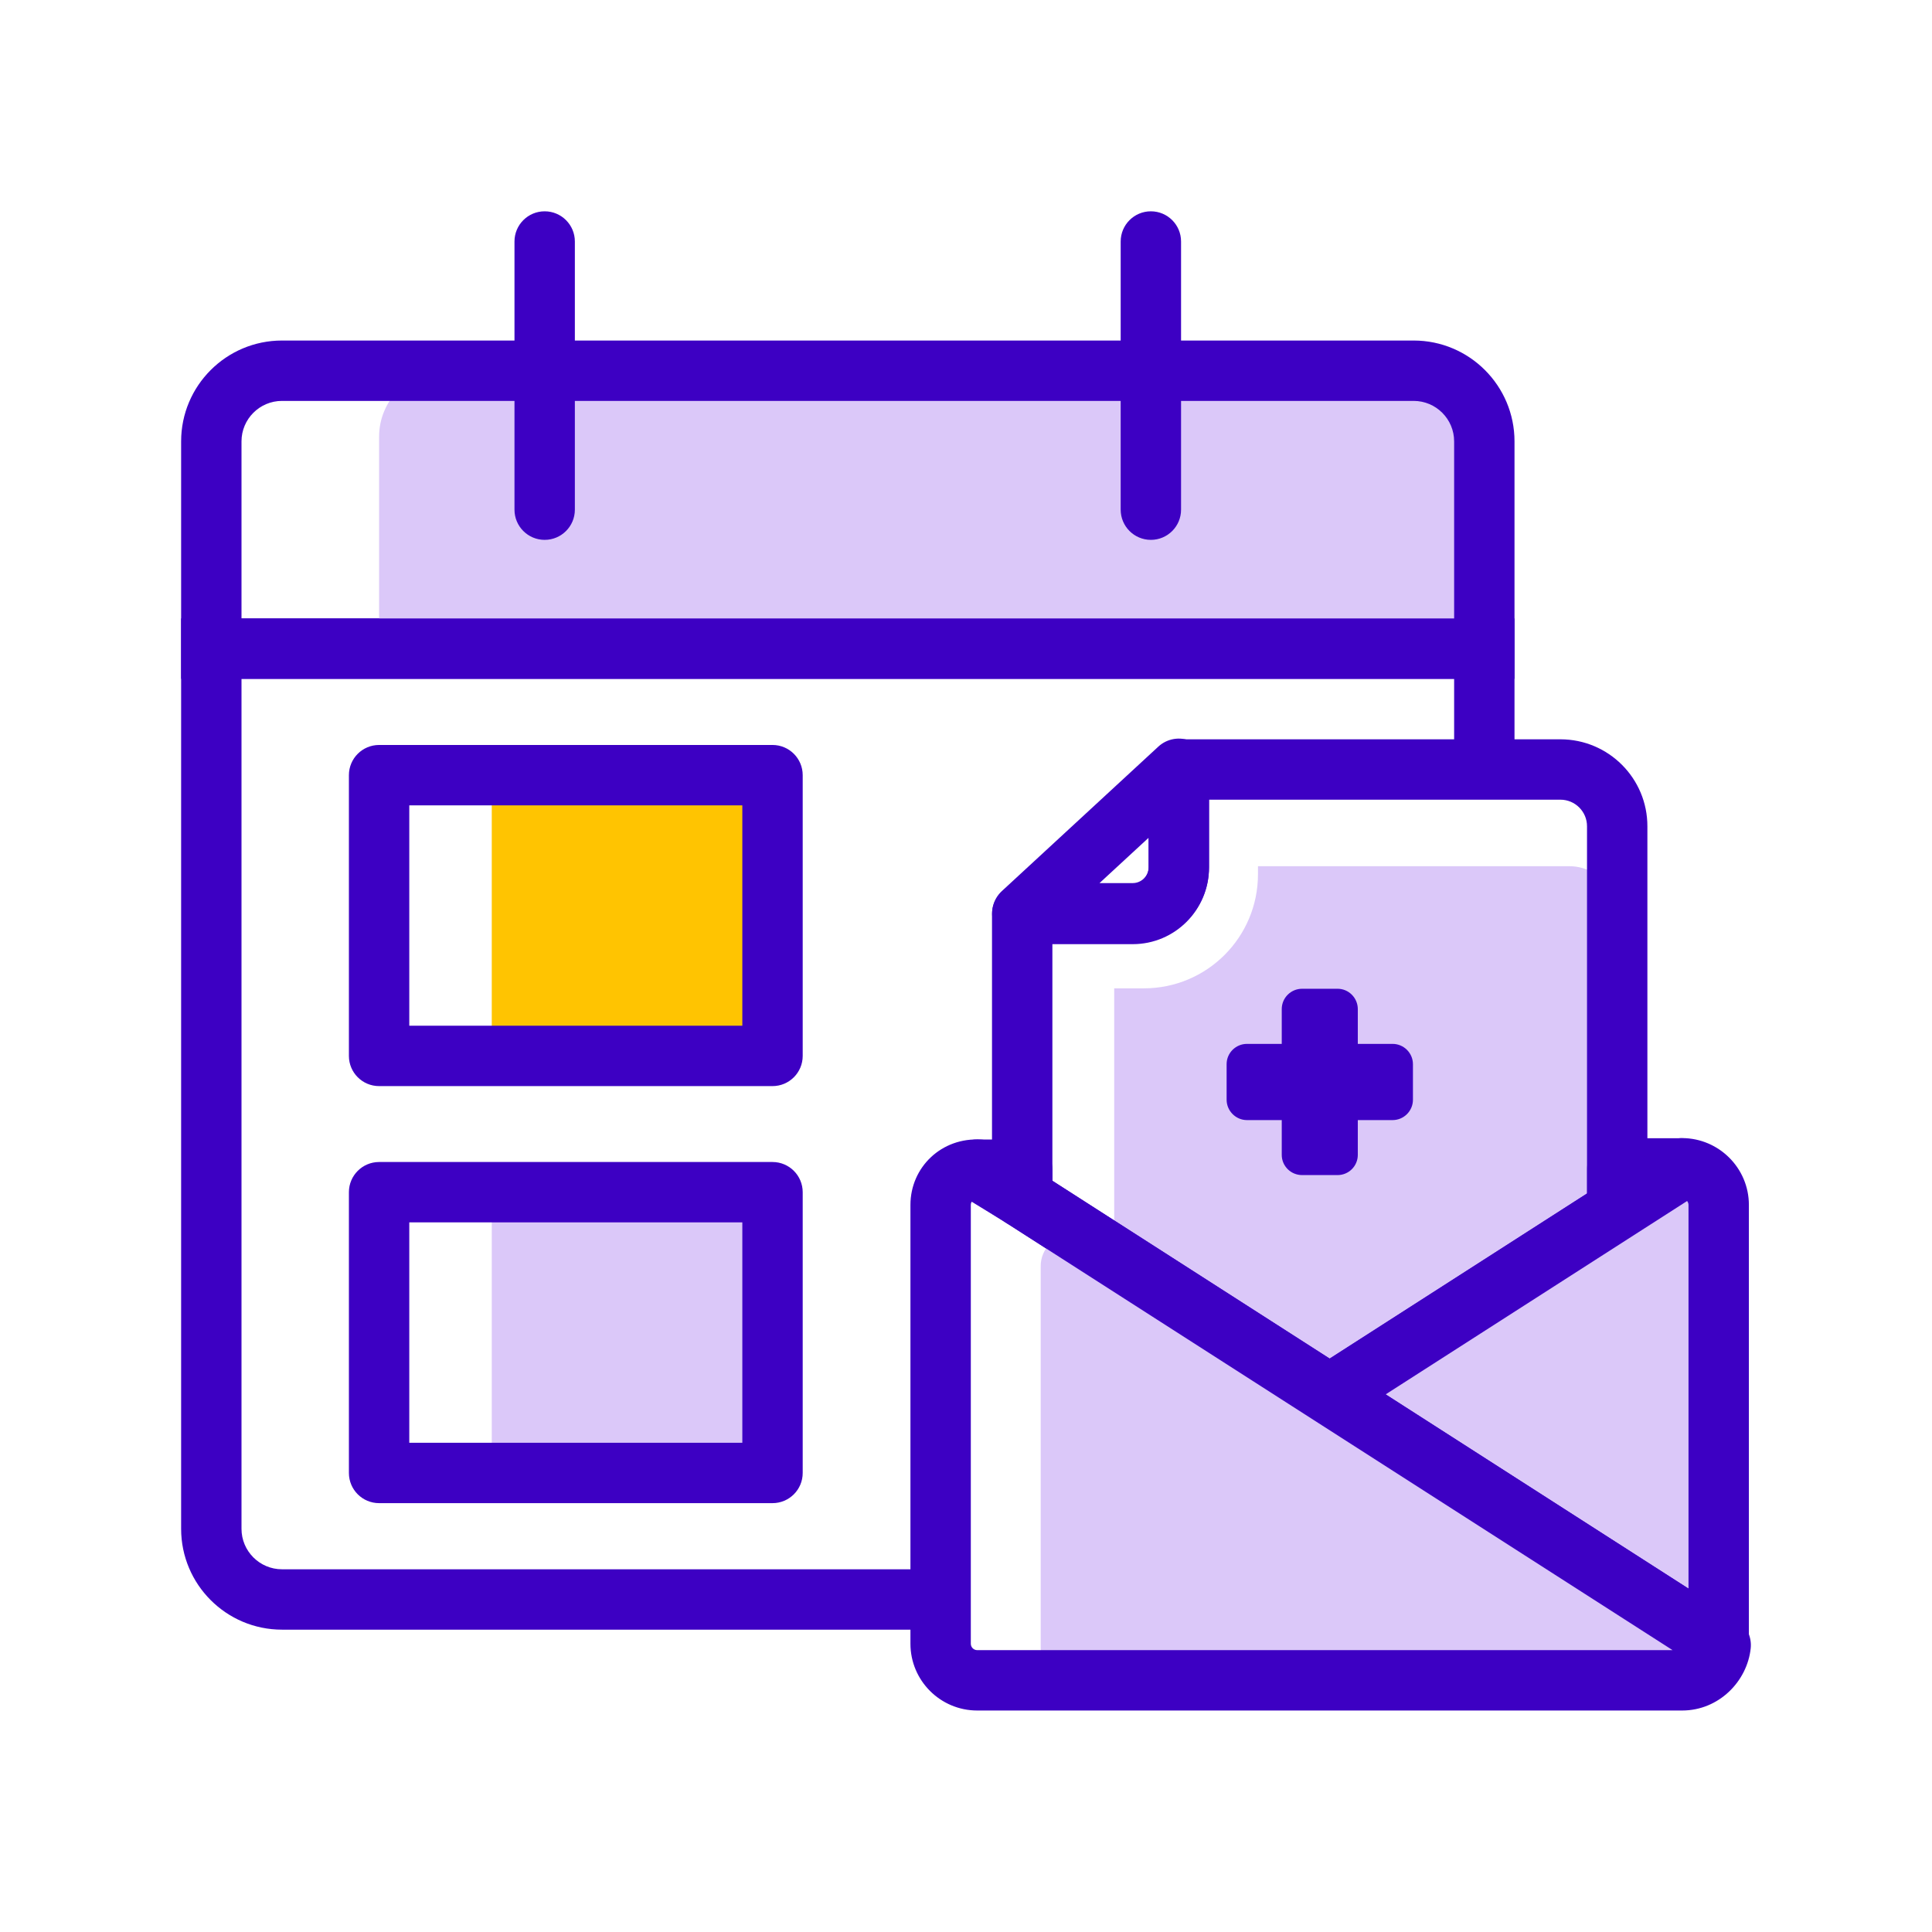 <svg width="128" height="128" viewBox="0 0 128 128" fill="none" xmlns="http://www.w3.org/2000/svg">
<path fill-rule="evenodd" clip-rule="evenodd" d="M12 40.974H100.34V50.981H96.34V44.974H16V101.286C16 102.766 17.203 103.969 18.683 103.969H62.328V107.969H18.683C14.993 107.969 12 104.975 12 101.286V40.974Z" fill="#3D00C3"/>
<path fill-rule="evenodd" clip-rule="evenodd" d="M93.975 24.561H29.481C27.074 24.561 25.117 26.518 25.117 28.925V42.974H98.34V28.925C98.34 26.518 96.382 24.561 93.975 24.561Z" fill="#DBC8F9"/>
<path fill-rule="evenodd" clip-rule="evenodd" d="M12 29.244C12 25.554 14.993 22.561 18.683 22.561H93.657C97.347 22.561 100.34 25.554 100.34 29.244V44.974H12V29.244ZM18.683 26.561C17.203 26.561 16 27.763 16 29.244V40.974H96.34V29.244C96.34 27.763 95.138 26.561 93.657 26.561H18.683Z" fill="#3D00C3"/>
<path fill-rule="evenodd" clip-rule="evenodd" d="M36.086 14C37.191 14 38.086 14.895 38.086 16V33.767C38.086 34.872 37.191 35.767 36.086 35.767C34.981 35.767 34.086 34.872 34.086 33.767V16C34.086 14.895 34.981 14 36.086 14Z" fill="#3D00C3"/>
<path fill-rule="evenodd" clip-rule="evenodd" d="M76.248 14C77.353 14 78.248 14.895 78.248 16V33.767C78.248 34.872 77.353 35.767 76.248 35.767C75.144 35.767 74.248 34.872 74.248 33.767V16C74.248 14.895 75.144 14 76.248 14Z" fill="#3D00C3"/>
<path d="M51.182 51.356H32.581V69.957H51.182V51.356Z" fill="#FFC401"/>
<path d="M51.182 78.986H32.581V97.587H51.182V78.986Z" fill="#DBC8F9"/>
<path fill-rule="evenodd" clip-rule="evenodd" d="M23.116 51.356C23.116 50.252 24.011 49.356 25.116 49.356H51.181C52.286 49.356 53.181 50.252 53.181 51.356V69.957C53.181 71.062 52.286 71.957 51.181 71.957H25.116C24.011 71.957 23.116 71.062 23.116 69.957V51.356ZM27.116 53.356V67.957H49.181V53.356H27.116Z" fill="#3D00C3"/>
<path fill-rule="evenodd" clip-rule="evenodd" d="M23.116 78.986C23.116 77.882 24.011 76.986 25.116 76.986H51.181C52.286 76.986 53.181 77.882 53.181 78.986V97.587C53.181 98.692 52.286 99.587 51.181 99.587H25.116C24.011 99.587 23.116 98.692 23.116 97.587V78.986ZM27.116 80.986V95.587H49.181V80.986H27.116Z" fill="#3D00C3"/>
<path fill-rule="evenodd" clip-rule="evenodd" d="M103.959 57.388H83.344V57.922C83.344 62.099 79.963 65.48 75.786 65.48H73.819V81.346L89.301 91.62L107.153 80.091V60.572C107.153 58.811 105.72 57.388 103.959 57.388Z" fill="#DBC8F9"/>
<path fill-rule="evenodd" clip-rule="evenodd" d="M78.902 49.102C79.629 49.421 80.1 50.14 80.1 50.935V57.444C80.1 60.24 77.841 62.507 75.046 62.507H67.731C66.908 62.507 66.169 62.002 65.869 61.235C65.569 60.468 65.77 59.596 66.375 59.037L76.743 49.465C77.327 48.926 78.174 48.784 78.902 49.102ZM72.846 58.507H75.046C75.624 58.507 76.1 58.039 76.1 57.444V55.503L72.846 58.507Z" fill="#3D00C3"/>
<path fill-rule="evenodd" clip-rule="evenodd" d="M68.689 59.874H68.698V63.874H68.689V59.874Z" fill="#3D00C3"/>
<path d="M92.262 69.16H89.958V66.856C89.958 66.117 89.359 65.508 88.619 65.508H86.268C85.528 65.508 84.919 66.107 84.919 66.856V69.16H82.615C81.875 69.16 81.267 69.76 81.267 70.5V72.86C81.267 73.6 81.875 74.209 82.615 74.209H84.919V76.513C84.919 77.253 85.519 77.852 86.268 77.852H88.619C89.359 77.852 89.958 77.253 89.958 76.513V74.209H92.262C93.002 74.209 93.611 73.609 93.611 72.86V70.509C93.611 69.76 93.002 69.16 92.262 69.16Z" fill="#3D00C3"/>
<path fill-rule="evenodd" clip-rule="evenodd" d="M76.1 50.981C76.1 49.877 76.996 48.981 78.1 48.981H103.379C106.571 48.981 109.155 51.572 109.144 54.759V80.166C109.144 80.847 108.797 81.481 108.224 81.849L89.174 94.072C88.516 94.494 87.672 94.494 87.014 94.072L66.643 81.006C66.069 80.638 65.723 80.004 65.723 79.323V60.563C65.723 60.032 65.934 59.523 66.309 59.148L66.318 59.139C66.693 58.764 67.202 58.553 67.732 58.553H75.047C75.62 58.553 76.1 58.08 76.1 57.491V50.981ZM80.1 52.981V57.491C80.1 60.273 77.845 62.553 75.047 62.553H69.723V78.23L88.093 90.012L105.144 79.073V54.756L105.144 54.747C105.148 53.778 104.361 52.981 103.379 52.981H80.1Z" fill="#3D00C3"/>
<path fill-rule="evenodd" clip-rule="evenodd" d="M62.819 76.953C63.063 76.091 63.849 75.496 64.744 75.496H67.723C68.827 75.496 69.723 76.391 69.723 77.496V79.322C69.723 80.046 69.331 80.714 68.7 81.068C68.068 81.421 67.294 81.406 66.677 81.027L63.699 79.201C62.935 78.733 62.576 77.815 62.819 76.953Z" fill="#3D00C3"/>
<path fill-rule="evenodd" clip-rule="evenodd" d="M105.153 77.412C105.153 76.308 106.048 75.412 107.153 75.412H111.442C112.33 75.412 113.112 75.997 113.362 76.849C113.611 77.701 113.27 78.616 112.523 79.095L108.233 81.849C107.618 82.244 106.836 82.272 106.194 81.921C105.552 81.57 105.153 80.897 105.153 80.166V77.412Z" fill="#3D00C3"/>
<path fill-rule="evenodd" clip-rule="evenodd" d="M113.868 79.828V108.909L103.229 102.082L88.103 92.379L111.452 77.402C112.782 77.412 113.868 78.498 113.868 79.828Z" fill="#DBC8F9"/>
<path fill-rule="evenodd" clip-rule="evenodd" d="M110.372 75.719C110.698 75.51 111.078 75.4 111.466 75.402C113.887 75.419 115.868 77.391 115.868 79.828V108.909C115.868 109.641 115.469 110.314 114.827 110.664C114.186 111.015 113.404 110.988 112.788 110.593L102.149 103.765L87.023 94.062C86.449 93.694 86.103 93.06 86.103 92.378C86.103 91.697 86.449 91.063 87.023 90.695L110.372 75.719ZM111.776 79.57L91.807 92.379L111.868 105.249V79.828C111.868 79.734 111.834 79.643 111.776 79.57Z" fill="#3D00C3"/>
<path fill-rule="evenodd" clip-rule="evenodd" d="M114 109.294C113.879 110.38 112.933 111.326 111.771 111.326H71.058C69.896 111.326 68.95 110.38 68.95 109.219V83.874C68.95 82.713 69.896 81.767 71.179 81.842L114 109.294Z" fill="#DBC8F9"/>
<path fill-rule="evenodd" clip-rule="evenodd" d="M64.414 79.583C64.363 79.631 64.319 79.709 64.319 79.828V108.9C64.319 109.135 64.51 109.326 64.745 109.326H110.813L64.419 79.579C64.417 79.58 64.416 79.582 64.414 79.583ZM60.319 79.828C60.319 77.334 62.38 75.333 65.003 75.5C65.342 75.522 65.669 75.629 65.955 75.812L115.08 107.31C115.716 107.718 116.068 108.451 115.989 109.203C115.759 111.392 113.879 113.326 111.443 113.326H64.745C62.301 113.326 60.319 111.344 60.319 108.9V79.828Z" fill="#3D00C3"/>
</svg>
